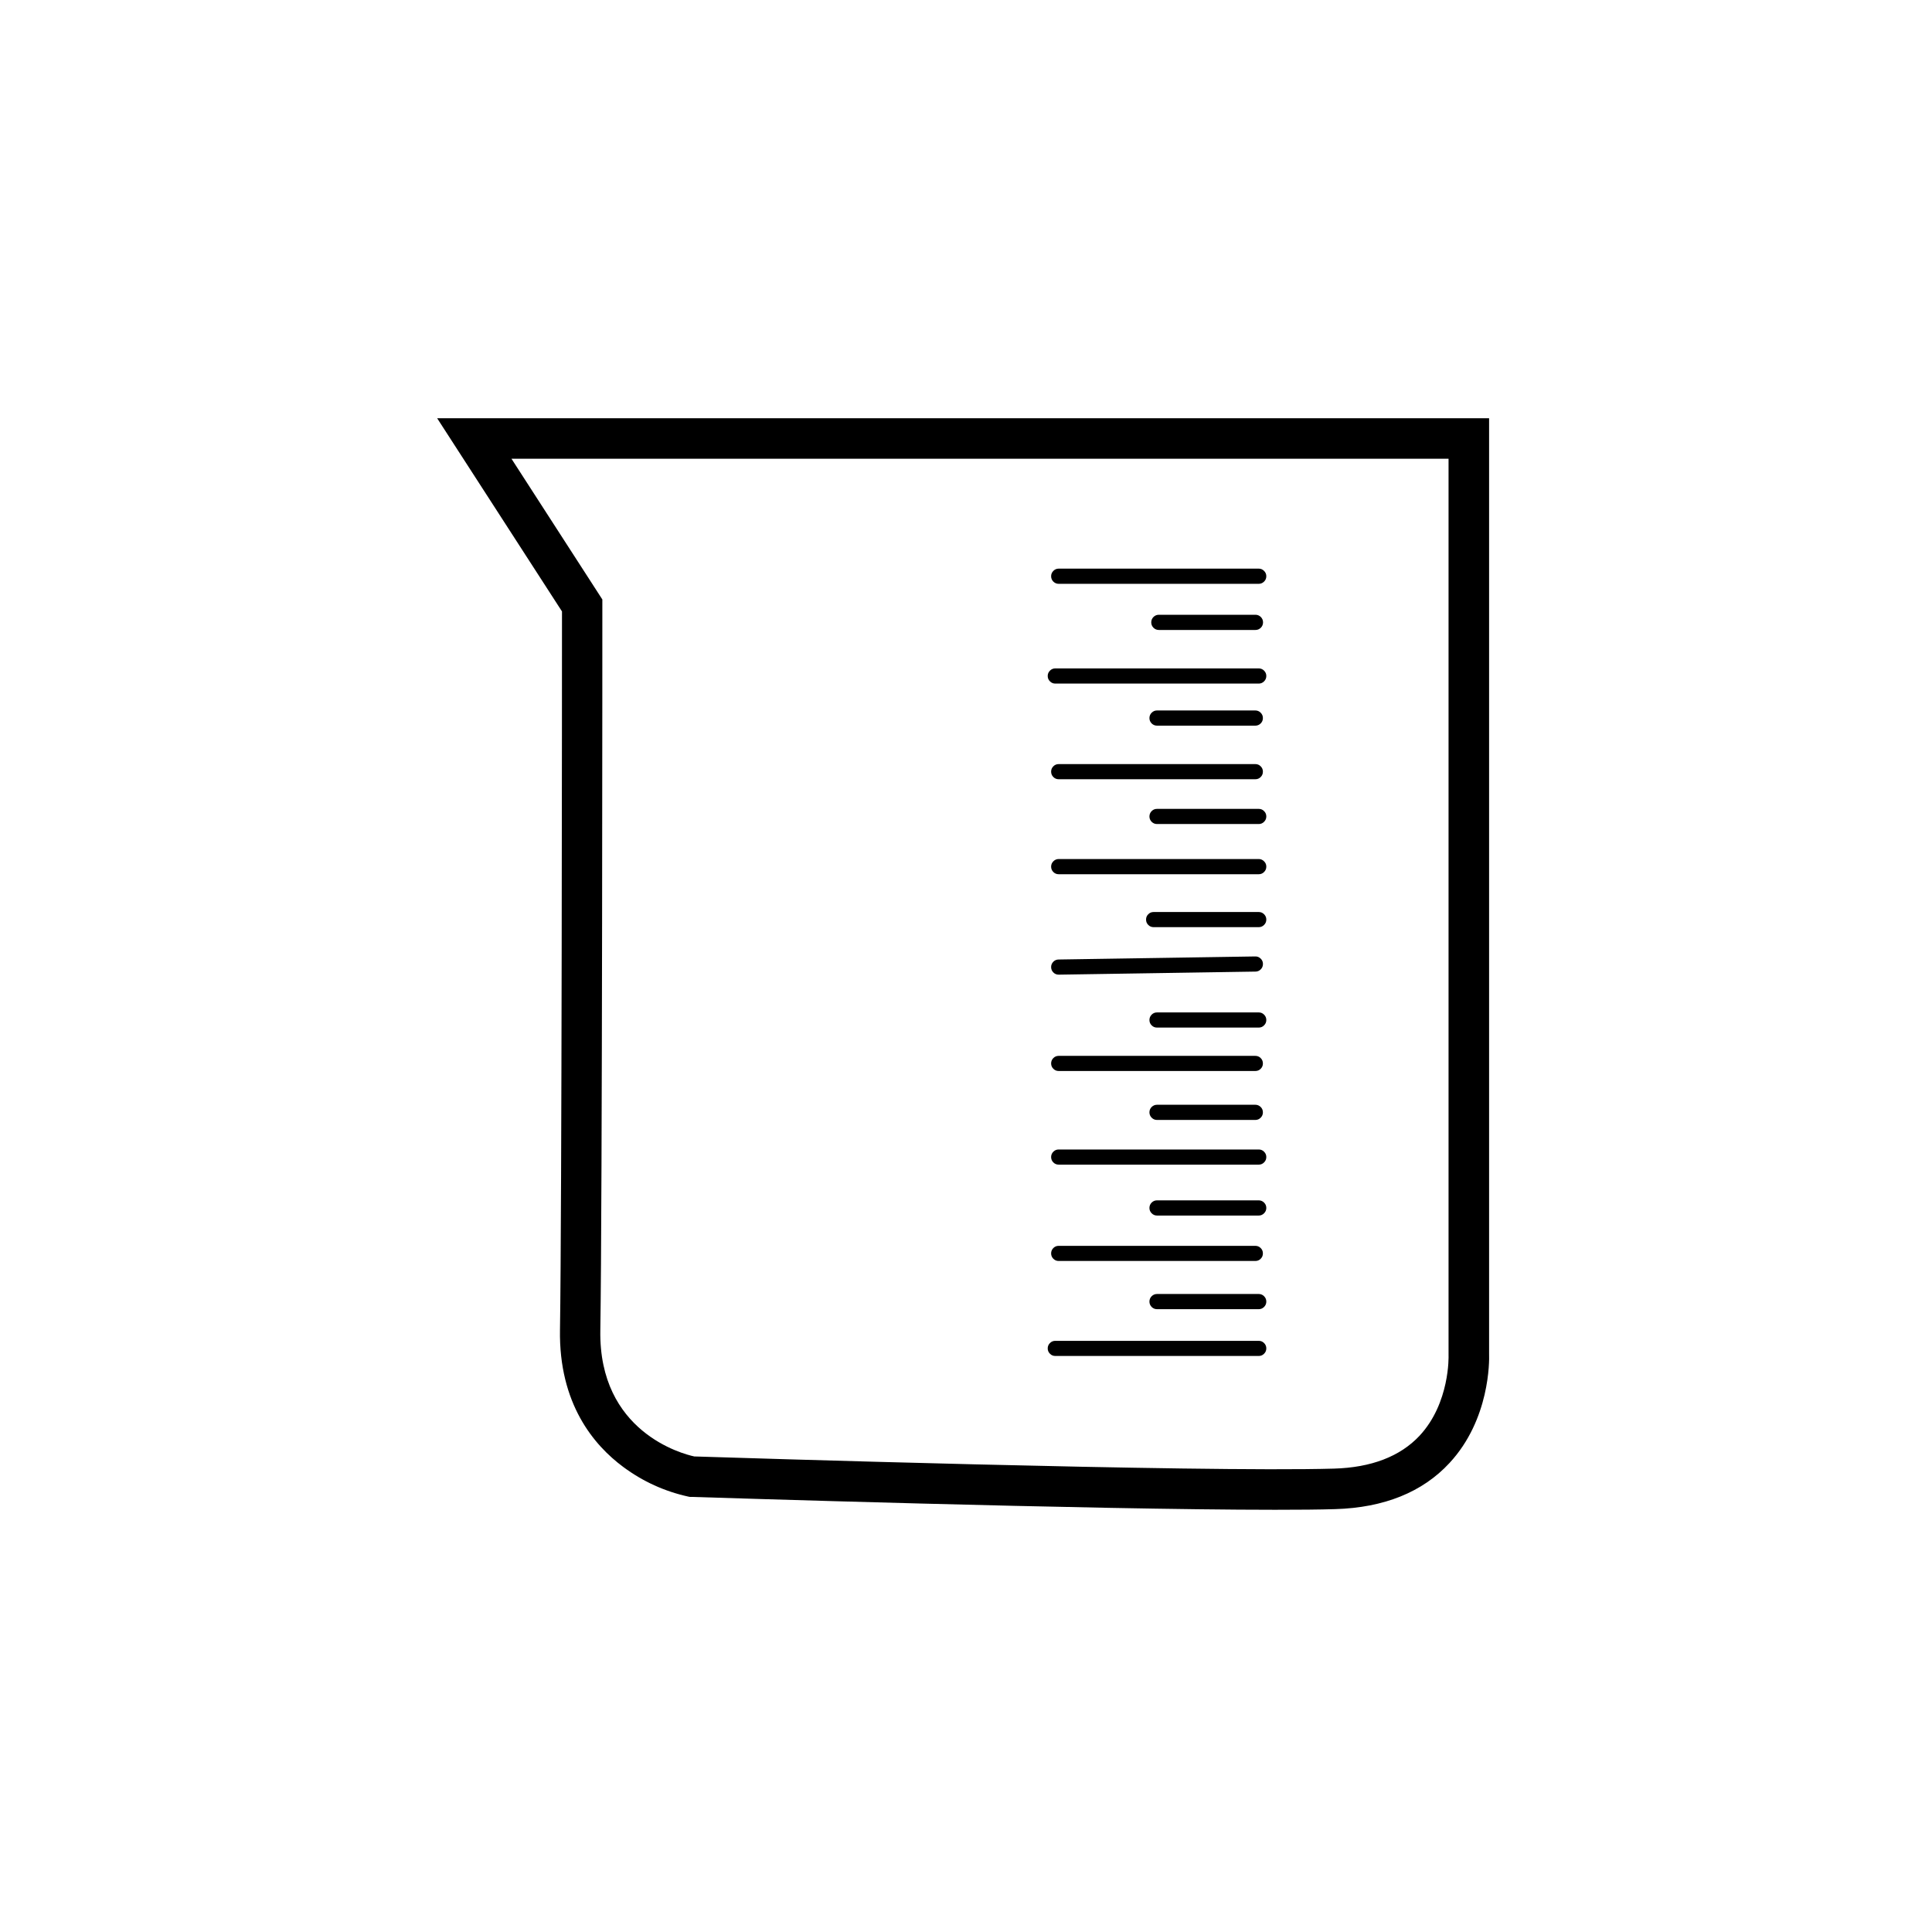 <svg version="1.2" preserveAspectRatio="xMidYMid meet" height="200" viewBox="0 0 150 150" zoomAndPan="magnify" width="200" xmlns:xlink="http://www.w3.org/1999/xlink" xmlns="http://www.w3.org/2000/svg"><defs><clipPath id="68659b2378"><path d="M 33.945 32.477 L 115.695 32.477 L 115.695 117.227 L 33.945 117.227 Z M 33.945 32.477"></path></clipPath></defs><g id="6359c56b9f"><g clip-path="url(#68659b2378)" clip-rule="nonzero"><path d="M 99 117.219 C 84.723 117.219 55.094 116.262 53.68 116.219 L 53.566 116.219 L 53.453 116.199 C 51.605 115.793 49.918 115.027 48.395 113.898 C 46.102 112.203 43.383 108.977 43.477 103.246 C 43.621 94.098 43.633 52.363 43.633 47.473 L 33.941 32.473 L 115.613 32.473 L 115.613 105.137 C 115.633 105.664 115.676 110.199 112.543 113.582 C 110.445 115.852 107.457 117.055 103.668 117.168 C 102.43 117.207 100.84 117.219 99 117.219 Z M 53.906 113.078 C 56.414 113.16 93.164 114.324 103.566 114.023 C 106.469 113.941 108.707 113.078 110.211 111.473 C 112.582 108.934 112.469 105.273 112.465 105.234 L 112.465 35.617 L 39.711 35.617 L 46.766 46.543 L 46.766 47.004 C 46.766 47.469 46.766 93.594 46.609 103.293 C 46.48 111.164 52.977 112.883 53.906 113.078 Z M 53.906 113.078" style="stroke:none;fill-rule:nonzero;fill:#000000;fill-opacity:1;"></path></g><path d="M 97.727 45.328 L 82.199 45.328 C 82.035 45.328 81.898 45.27 81.781 45.156 C 81.668 45.043 81.609 44.902 81.609 44.738 C 81.609 44.578 81.668 44.438 81.781 44.324 C 81.898 44.207 82.035 44.148 82.199 44.148 L 97.727 44.148 C 97.887 44.148 98.027 44.207 98.141 44.324 C 98.258 44.438 98.316 44.578 98.316 44.738 C 98.316 44.902 98.258 45.043 98.141 45.156 C 98.027 45.27 97.887 45.328 97.727 45.328 Z M 97.727 45.328" style="stroke:none;fill-rule:nonzero;fill:#000000;fill-opacity:1;"></path><path d="M 97.461 48.91 L 89.973 48.91 C 89.809 48.91 89.672 48.852 89.555 48.738 C 89.441 48.621 89.383 48.484 89.383 48.32 C 89.383 48.156 89.441 48.02 89.555 47.902 C 89.672 47.789 89.809 47.73 89.973 47.73 L 97.473 47.73 C 97.637 47.73 97.773 47.789 97.891 47.902 C 98.004 48.02 98.062 48.156 98.062 48.32 C 98.062 48.484 98.004 48.621 97.891 48.738 C 97.773 48.852 97.637 48.91 97.473 48.91 Z M 97.461 48.91" style="stroke:none;fill-rule:nonzero;fill:#000000;fill-opacity:1;"></path><path d="M 97.727 53.074 L 81.934 53.074 C 81.773 53.074 81.633 53.016 81.52 52.902 C 81.402 52.785 81.344 52.648 81.344 52.484 C 81.344 52.32 81.402 52.184 81.52 52.066 C 81.633 51.953 81.773 51.895 81.934 51.895 L 97.727 51.895 C 97.887 51.895 98.027 51.953 98.141 52.066 C 98.258 52.184 98.316 52.32 98.316 52.484 C 98.316 52.648 98.258 52.785 98.141 52.902 C 98.027 53.016 97.887 53.074 97.727 53.074 Z M 97.727 53.074" style="stroke:none;fill-rule:nonzero;fill:#000000;fill-opacity:1;"></path><path d="M 97.461 56.34 L 89.832 56.34 C 89.668 56.34 89.531 56.281 89.414 56.168 C 89.301 56.051 89.242 55.914 89.242 55.75 C 89.242 55.59 89.301 55.449 89.414 55.336 C 89.531 55.219 89.668 55.16 89.832 55.16 L 97.461 55.16 C 97.625 55.16 97.766 55.219 97.879 55.336 C 97.996 55.449 98.051 55.59 98.051 55.75 C 98.051 55.914 97.996 56.051 97.879 56.168 C 97.766 56.281 97.625 56.34 97.461 56.34 Z M 97.461 56.34" style="stroke:none;fill-rule:nonzero;fill:#000000;fill-opacity:1;"></path><path d="M 97.461 60.5 L 82.199 60.5 C 82.035 60.5 81.898 60.445 81.781 60.328 C 81.668 60.215 81.609 60.074 81.609 59.91 C 81.609 59.75 81.668 59.609 81.781 59.496 C 81.898 59.379 82.035 59.324 82.199 59.324 L 97.461 59.324 C 97.625 59.324 97.766 59.379 97.879 59.496 C 97.996 59.609 98.051 59.75 98.051 59.91 C 98.051 60.074 97.996 60.215 97.879 60.328 C 97.766 60.445 97.625 60.5 97.461 60.5 Z M 97.461 60.5" style="stroke:none;fill-rule:nonzero;fill:#000000;fill-opacity:1;"></path><path d="M 97.727 63.977 L 89.832 63.977 C 89.668 63.977 89.531 63.922 89.414 63.805 C 89.301 63.691 89.242 63.551 89.242 63.391 C 89.242 63.227 89.301 63.086 89.414 62.973 C 89.531 62.855 89.668 62.801 89.832 62.801 L 97.727 62.801 C 97.887 62.801 98.027 62.855 98.141 62.973 C 98.258 63.086 98.316 63.227 98.316 63.391 C 98.316 63.551 98.258 63.691 98.141 63.805 C 98.027 63.922 97.887 63.977 97.727 63.977 Z M 97.727 63.977" style="stroke:none;fill-rule:nonzero;fill:#000000;fill-opacity:1;"></path><path d="M 97.727 67.875 L 82.199 67.875 C 82.035 67.875 81.898 67.82 81.781 67.703 C 81.668 67.59 81.609 67.449 81.609 67.285 C 81.609 67.125 81.668 66.984 81.781 66.871 C 81.898 66.754 82.035 66.695 82.199 66.695 L 97.727 66.695 C 97.887 66.695 98.027 66.754 98.141 66.871 C 98.258 66.984 98.316 67.125 98.316 67.285 C 98.316 67.449 98.258 67.59 98.141 67.703 C 98.027 67.82 97.887 67.875 97.727 67.875 Z M 97.727 67.875" style="stroke:none;fill-rule:nonzero;fill:#000000;fill-opacity:1;"></path><path d="M 97.727 71.984 L 89.566 71.984 C 89.406 71.984 89.266 71.93 89.152 71.812 C 89.035 71.699 88.98 71.559 88.98 71.395 C 88.98 71.234 89.035 71.094 89.152 70.98 C 89.266 70.863 89.406 70.809 89.566 70.809 L 97.727 70.809 C 97.887 70.809 98.027 70.863 98.141 70.98 C 98.258 71.094 98.316 71.234 98.316 71.395 C 98.316 71.559 98.258 71.699 98.141 71.812 C 98.027 71.93 97.887 71.984 97.727 71.984 Z M 97.727 71.984" style="stroke:none;fill-rule:nonzero;fill:#000000;fill-opacity:1;"></path><path d="M 82.199 75.672 C 82.035 75.672 81.895 75.617 81.781 75.5 C 81.668 75.387 81.609 75.246 81.609 75.082 C 81.609 74.922 81.668 74.781 81.781 74.668 C 81.895 74.551 82.035 74.496 82.199 74.496 L 97.461 74.258 C 97.625 74.254 97.762 74.312 97.879 74.426 C 97.996 74.539 98.055 74.68 98.055 74.84 C 98.055 75.004 98 75.145 97.887 75.258 C 97.773 75.375 97.633 75.434 97.473 75.434 L 82.207 75.672 Z M 82.199 75.672" style="stroke:none;fill-rule:nonzero;fill:#000000;fill-opacity:1;"></path><path d="M 97.727 79.781 L 89.832 79.781 C 89.668 79.781 89.531 79.727 89.414 79.609 C 89.301 79.496 89.242 79.355 89.242 79.195 C 89.242 79.031 89.301 78.891 89.414 78.777 C 89.531 78.66 89.668 78.605 89.832 78.605 L 97.727 78.605 C 97.887 78.605 98.027 78.66 98.141 78.777 C 98.258 78.891 98.316 79.031 98.316 79.195 C 98.316 79.355 98.258 79.496 98.141 79.609 C 98.027 79.727 97.887 79.781 97.727 79.781 Z M 97.727 79.781" style="stroke:none;fill-rule:nonzero;fill:#000000;fill-opacity:1;"></path><path d="M 97.461 83.152 L 82.199 83.152 C 82.035 83.152 81.898 83.098 81.781 82.98 C 81.668 82.867 81.609 82.727 81.609 82.566 C 81.609 82.402 81.668 82.262 81.781 82.148 C 81.898 82.031 82.035 81.977 82.199 81.977 L 97.461 81.977 C 97.625 81.977 97.766 82.031 97.879 82.148 C 97.996 82.262 98.051 82.402 98.051 82.566 C 98.051 82.727 97.996 82.867 97.879 82.98 C 97.766 83.098 97.625 83.152 97.461 83.152 Z M 97.461 83.152" style="stroke:none;fill-rule:nonzero;fill:#000000;fill-opacity:1;"></path><path d="M 97.461 86.953 L 89.832 86.953 C 89.668 86.953 89.531 86.895 89.414 86.777 C 89.301 86.664 89.242 86.523 89.242 86.363 C 89.242 86.199 89.301 86.059 89.414 85.945 C 89.531 85.832 89.668 85.773 89.832 85.773 L 97.461 85.773 C 97.625 85.773 97.766 85.832 97.879 85.945 C 97.996 86.059 98.051 86.199 98.051 86.363 C 98.051 86.523 97.996 86.664 97.879 86.777 C 97.766 86.895 97.625 86.953 97.461 86.953 Z M 97.461 86.953" style="stroke:none;fill-rule:nonzero;fill:#000000;fill-opacity:1;"></path><path d="M 97.727 90.422 L 82.199 90.422 C 82.035 90.422 81.898 90.367 81.781 90.25 C 81.668 90.137 81.609 89.996 81.609 89.832 C 81.609 89.672 81.668 89.531 81.781 89.418 C 81.898 89.301 82.035 89.246 82.199 89.246 L 97.727 89.246 C 97.887 89.246 98.027 89.301 98.141 89.418 C 98.258 89.531 98.316 89.672 98.316 89.832 C 98.316 89.996 98.258 90.137 98.141 90.25 C 98.027 90.367 97.887 90.422 97.727 90.422 Z M 97.727 90.422" style="stroke:none;fill-rule:nonzero;fill:#000000;fill-opacity:1;"></path><path d="M 97.727 94.375 L 89.832 94.375 C 89.668 94.375 89.531 94.316 89.414 94.199 C 89.301 94.086 89.242 93.945 89.242 93.785 C 89.242 93.621 89.301 93.484 89.414 93.367 C 89.531 93.254 89.668 93.195 89.832 93.195 L 97.727 93.195 C 97.887 93.195 98.027 93.254 98.141 93.367 C 98.258 93.484 98.316 93.621 98.316 93.785 C 98.316 93.945 98.258 94.086 98.141 94.199 C 98.027 94.316 97.887 94.375 97.727 94.375 Z M 97.727 94.375" style="stroke:none;fill-rule:nonzero;fill:#000000;fill-opacity:1;"></path><path d="M 97.461 97.902 L 82.199 97.902 C 82.035 97.902 81.898 97.848 81.781 97.73 C 81.668 97.617 81.609 97.477 81.609 97.312 C 81.609 97.152 81.668 97.012 81.781 96.898 C 81.898 96.781 82.035 96.727 82.199 96.727 L 97.461 96.727 C 97.625 96.727 97.766 96.781 97.879 96.898 C 97.996 97.012 98.051 97.152 98.051 97.312 C 98.051 97.477 97.996 97.617 97.879 97.73 C 97.766 97.848 97.625 97.902 97.461 97.902 Z M 97.461 97.902" style="stroke:none;fill-rule:nonzero;fill:#000000;fill-opacity:1;"></path><path d="M 97.727 101.645 L 89.832 101.645 C 89.668 101.645 89.531 101.586 89.414 101.473 C 89.301 101.355 89.242 101.219 89.242 101.055 C 89.242 100.891 89.301 100.754 89.414 100.637 C 89.531 100.523 89.668 100.465 89.832 100.465 L 97.727 100.465 C 97.887 100.465 98.027 100.523 98.141 100.637 C 98.258 100.754 98.316 100.891 98.316 101.055 C 98.316 101.219 98.258 101.355 98.141 101.473 C 98.027 101.586 97.887 101.645 97.727 101.645 Z M 97.727 101.645" style="stroke:none;fill-rule:nonzero;fill:#000000;fill-opacity:1;"></path><path d="M 97.727 105.277 L 81.934 105.277 C 81.773 105.277 81.633 105.223 81.52 105.105 C 81.402 104.992 81.344 104.852 81.344 104.688 C 81.344 104.527 81.402 104.387 81.52 104.273 C 81.633 104.156 81.773 104.102 81.934 104.102 L 97.727 104.102 C 97.887 104.102 98.027 104.156 98.141 104.273 C 98.258 104.387 98.316 104.527 98.316 104.688 C 98.316 104.852 98.258 104.992 98.141 105.105 C 98.027 105.223 97.887 105.277 97.727 105.277 Z M 97.727 105.277" style="stroke:none;fill-rule:nonzero;fill:#000000;fill-opacity:1;"></path></g></svg>